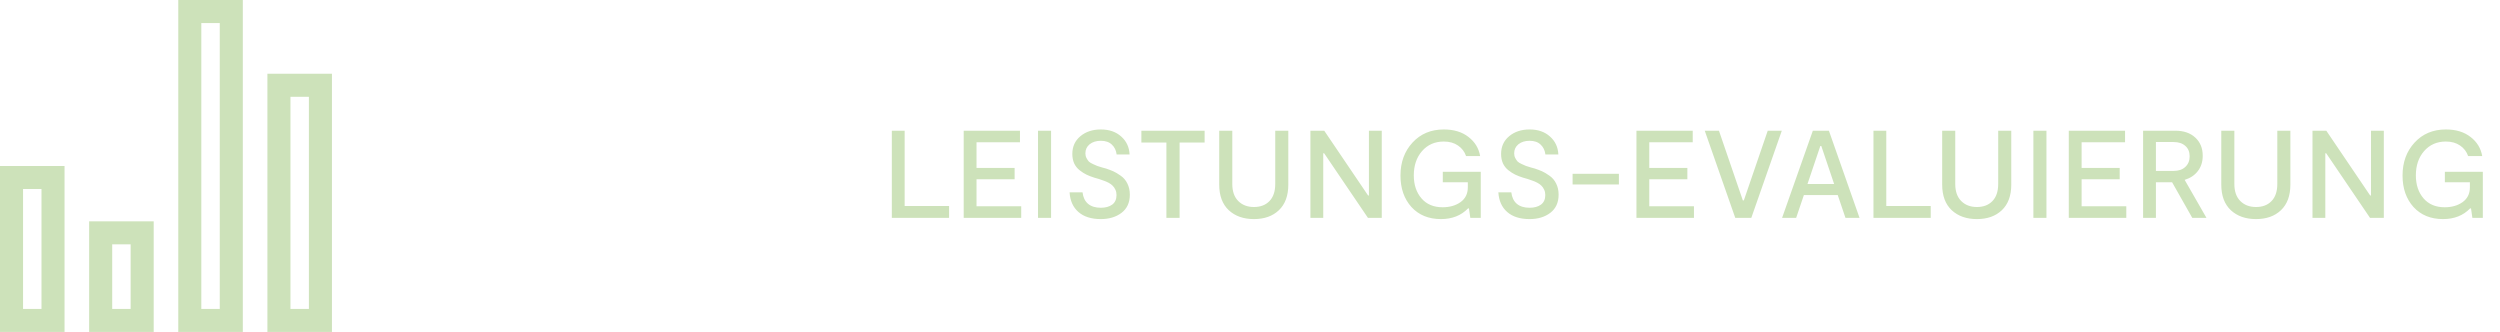 <svg width="241" height="32" viewBox="0 0 241 32" fill="none" xmlns="http://www.w3.org/2000/svg">
<path d="M87.208 19.86H91.492V21H85.972V12.6H87.208V19.86ZM94.137 19.884H98.445V21H92.901V12.6H98.325V13.716H94.137V16.188H97.809V17.28H94.137V19.884ZM101.324 12.6V21H100.064V12.6H101.324ZM108.916 18.768C108.916 19.528 108.648 20.112 108.112 20.52C107.584 20.92 106.92 21.12 106.12 21.12C105.2 21.12 104.48 20.892 103.96 20.436C103.44 19.98 103.156 19.348 103.108 18.54H104.356C104.412 19.02 104.588 19.388 104.884 19.644C105.188 19.9 105.6 20.028 106.12 20.028C106.568 20.028 106.932 19.928 107.212 19.728C107.492 19.52 107.632 19.212 107.632 18.804C107.632 18.612 107.596 18.44 107.524 18.288C107.452 18.128 107.364 18 107.26 17.904C107.164 17.8 107.032 17.704 106.864 17.616C106.696 17.528 106.548 17.464 106.42 17.424C106.3 17.376 106.14 17.32 105.94 17.256L105.484 17.124C105.204 17.036 104.956 16.94 104.74 16.836C104.524 16.732 104.304 16.592 104.08 16.416C103.856 16.24 103.68 16.02 103.552 15.756C103.432 15.484 103.372 15.18 103.372 14.844C103.372 14.132 103.632 13.56 104.152 13.128C104.672 12.696 105.328 12.48 106.12 12.48C106.928 12.48 107.584 12.708 108.088 13.164C108.592 13.612 108.86 14.188 108.892 14.892H107.644C107.596 14.5 107.444 14.184 107.188 13.944C106.932 13.696 106.576 13.572 106.12 13.572C105.68 13.572 105.32 13.684 105.04 13.908C104.768 14.132 104.632 14.424 104.632 14.784C104.632 14.952 104.668 15.104 104.74 15.24C104.812 15.376 104.888 15.488 104.968 15.576C105.056 15.656 105.188 15.736 105.364 15.816C105.54 15.896 105.676 15.956 105.772 15.996C105.868 16.028 106.02 16.076 106.228 16.14L106.624 16.248C106.888 16.336 107.12 16.424 107.32 16.512C107.52 16.6 107.756 16.74 108.028 16.932C108.308 17.124 108.524 17.376 108.676 17.688C108.836 18 108.916 18.36 108.916 18.768ZM116.125 12.6V13.74H113.713V21H112.441V13.74H110.029V12.6H116.125ZM124.193 12.6V17.796C124.193 18.868 123.889 19.692 123.281 20.268C122.681 20.836 121.881 21.12 120.881 21.12C119.881 21.12 119.073 20.836 118.457 20.268C117.841 19.692 117.533 18.868 117.533 17.796V12.6H118.793V17.736C118.793 18.448 118.985 18.996 119.369 19.38C119.753 19.764 120.257 19.956 120.881 19.956C121.505 19.956 122.001 19.768 122.369 19.392C122.745 19.008 122.933 18.456 122.933 17.736V12.6H124.193ZM131.965 12.6H133.201V21H131.869L127.645 14.772H127.561V21H126.325V12.6H127.657L131.881 18.84H131.965V12.6ZM139.086 16.56H142.746V21H141.738L141.606 20.088H141.522C140.858 20.776 139.986 21.12 138.906 21.12C137.722 21.12 136.774 20.732 136.062 19.956C135.358 19.172 135.006 18.16 135.006 16.92C135.006 15.64 135.394 14.58 136.17 13.74C136.946 12.9 137.95 12.48 139.182 12.48C140.15 12.48 140.942 12.72 141.558 13.2C142.182 13.68 142.558 14.296 142.686 15.048H141.33C141.186 14.624 140.926 14.284 140.55 14.028C140.182 13.772 139.726 13.644 139.182 13.644C138.318 13.644 137.618 13.952 137.082 14.568C136.554 15.176 136.29 15.956 136.29 16.908C136.29 17.812 136.538 18.552 137.034 19.128C137.53 19.696 138.206 19.98 139.062 19.98C139.75 19.98 140.326 19.816 140.79 19.488C141.262 19.152 141.498 18.676 141.498 18.06V17.568H139.086V16.56ZM150.25 18.768C150.25 19.528 149.982 20.112 149.446 20.52C148.918 20.92 148.254 21.12 147.454 21.12C146.534 21.12 145.814 20.892 145.294 20.436C144.774 19.98 144.49 19.348 144.442 18.54H145.69C145.746 19.02 145.922 19.388 146.218 19.644C146.522 19.9 146.934 20.028 147.454 20.028C147.902 20.028 148.266 19.928 148.546 19.728C148.826 19.52 148.966 19.212 148.966 18.804C148.966 18.612 148.93 18.44 148.858 18.288C148.786 18.128 148.698 18 148.594 17.904C148.498 17.8 148.366 17.704 148.198 17.616C148.03 17.528 147.882 17.464 147.754 17.424C147.634 17.376 147.474 17.32 147.274 17.256L146.818 17.124C146.538 17.036 146.29 16.94 146.074 16.836C145.858 16.732 145.638 16.592 145.414 16.416C145.19 16.24 145.014 16.02 144.886 15.756C144.766 15.484 144.706 15.18 144.706 14.844C144.706 14.132 144.966 13.56 145.486 13.128C146.006 12.696 146.662 12.48 147.454 12.48C148.262 12.48 148.918 12.708 149.422 13.164C149.926 13.612 150.194 14.188 150.226 14.892H148.978C148.93 14.5 148.778 14.184 148.522 13.944C148.266 13.696 147.91 13.572 147.454 13.572C147.014 13.572 146.654 13.684 146.374 13.908C146.102 14.132 145.966 14.424 145.966 14.784C145.966 14.952 146.002 15.104 146.074 15.24C146.146 15.376 146.222 15.488 146.302 15.576C146.39 15.656 146.522 15.736 146.698 15.816C146.874 15.896 147.01 15.956 147.106 15.996C147.202 16.028 147.354 16.076 147.562 16.14L147.958 16.248C148.222 16.336 148.454 16.424 148.654 16.512C148.854 16.6 149.09 16.74 149.362 16.932C149.642 17.124 149.858 17.376 150.01 17.688C150.17 18 150.25 18.36 150.25 18.768ZM151.598 16.752H156.062V17.784H151.598V16.752ZM158.99 19.884H163.298V21H157.754V12.6H163.178V13.716H158.99V16.188H162.662V17.28H158.99V19.884ZM170.41 12.6H171.766L168.826 21H167.278L164.338 12.6H165.706L168.01 19.32H168.106L170.41 12.6ZM177.902 21L177.158 18.804H173.894L173.15 21H171.794L174.758 12.6H176.306L179.258 21H177.902ZM174.242 17.736H176.81L175.574 14.076H175.478L174.242 17.736ZM181.838 19.86H186.122V21H180.602V12.6H181.838V19.86ZM193.886 12.6V17.796C193.886 18.868 193.582 19.692 192.974 20.268C192.374 20.836 191.574 21.12 190.574 21.12C189.574 21.12 188.766 20.836 188.15 20.268C187.534 19.692 187.226 18.868 187.226 17.796V12.6H188.486V17.736C188.486 18.448 188.678 18.996 189.062 19.38C189.446 19.764 189.95 19.956 190.574 19.956C191.198 19.956 191.694 19.768 192.062 19.392C192.438 19.008 192.626 18.456 192.626 17.736V12.6H193.886ZM197.278 12.6V21H196.018V12.6H197.278ZM200.667 19.884H204.975V21H199.431V12.6H204.855V13.716H200.667V16.188H204.339V17.28H200.667V19.884ZM212.702 21H211.334L209.39 17.568H207.83V21H206.594V12.6H209.702C210.51 12.6 211.15 12.82 211.622 13.26C212.102 13.7 212.342 14.284 212.342 15.012C212.342 15.596 212.186 16.088 211.874 16.488C211.57 16.888 211.146 17.172 210.602 17.34L212.702 21ZM207.83 13.692V16.476H209.534C210.014 16.476 210.39 16.348 210.662 16.092C210.942 15.836 211.082 15.496 211.082 15.072C211.082 14.64 210.942 14.304 210.662 14.064C210.39 13.816 210.014 13.692 209.534 13.692H207.83ZM220.792 12.6V17.796C220.792 18.868 220.488 19.692 219.88 20.268C219.28 20.836 218.48 21.12 217.48 21.12C216.48 21.12 215.672 20.836 215.056 20.268C214.44 19.692 214.132 18.868 214.132 17.796V12.6H215.392V17.736C215.392 18.448 215.584 18.996 215.968 19.38C216.352 19.764 216.856 19.956 217.48 19.956C218.104 19.956 218.6 19.768 218.968 19.392C219.344 19.008 219.532 18.456 219.532 17.736V12.6H220.792ZM228.564 12.6H229.8V21H228.468L224.244 14.772H224.16V21H222.924V12.6H224.256L228.48 18.84H228.564V12.6ZM235.685 16.56H239.345V21H238.337L238.205 20.088H238.121C237.457 20.776 236.585 21.12 235.505 21.12C234.321 21.12 233.373 20.732 232.661 19.956C231.957 19.172 231.605 18.16 231.605 16.92C231.605 15.64 231.993 14.58 232.769 13.74C233.545 12.9 234.549 12.48 235.781 12.48C236.749 12.48 237.541 12.72 238.157 13.2C238.781 13.68 239.157 14.296 239.285 15.048H237.929C237.785 14.624 237.525 14.284 237.149 14.028C236.781 13.772 236.325 13.644 235.781 13.644C234.917 13.644 234.217 13.952 233.681 14.568C233.153 15.176 232.889 15.956 232.889 16.908C232.889 17.812 233.137 18.552 233.633 19.128C234.129 19.696 234.805 19.98 235.661 19.98C236.349 19.98 236.925 19.816 237.389 19.488C237.861 19.152 238.097 18.676 238.097 18.06V17.568H235.685V16.56Z" fill="#CDE2BA"/>
<path d="M0 32H6.222V16H0V32ZM2.222 18.222H4V29.778H2.222V18.222Z" fill="#CDE2BA"/>
<path d="M8.593 32H14.816V21.334H8.593V32ZM10.816 23.556H12.593V29.778H10.816V23.556Z" fill="#CDE2BA"/>
<path d="M17.185 32H23.407V0H17.185V32ZM19.407 2.222H21.185V29.778H19.407V2.222Z" fill="#CDE2BA"/>
<path d="M25.778 7.111V32H32V7.111H25.778ZM29.778 29.778H28V9.333H29.778V29.778Z" fill="#CDE2BA"/>
</svg>
